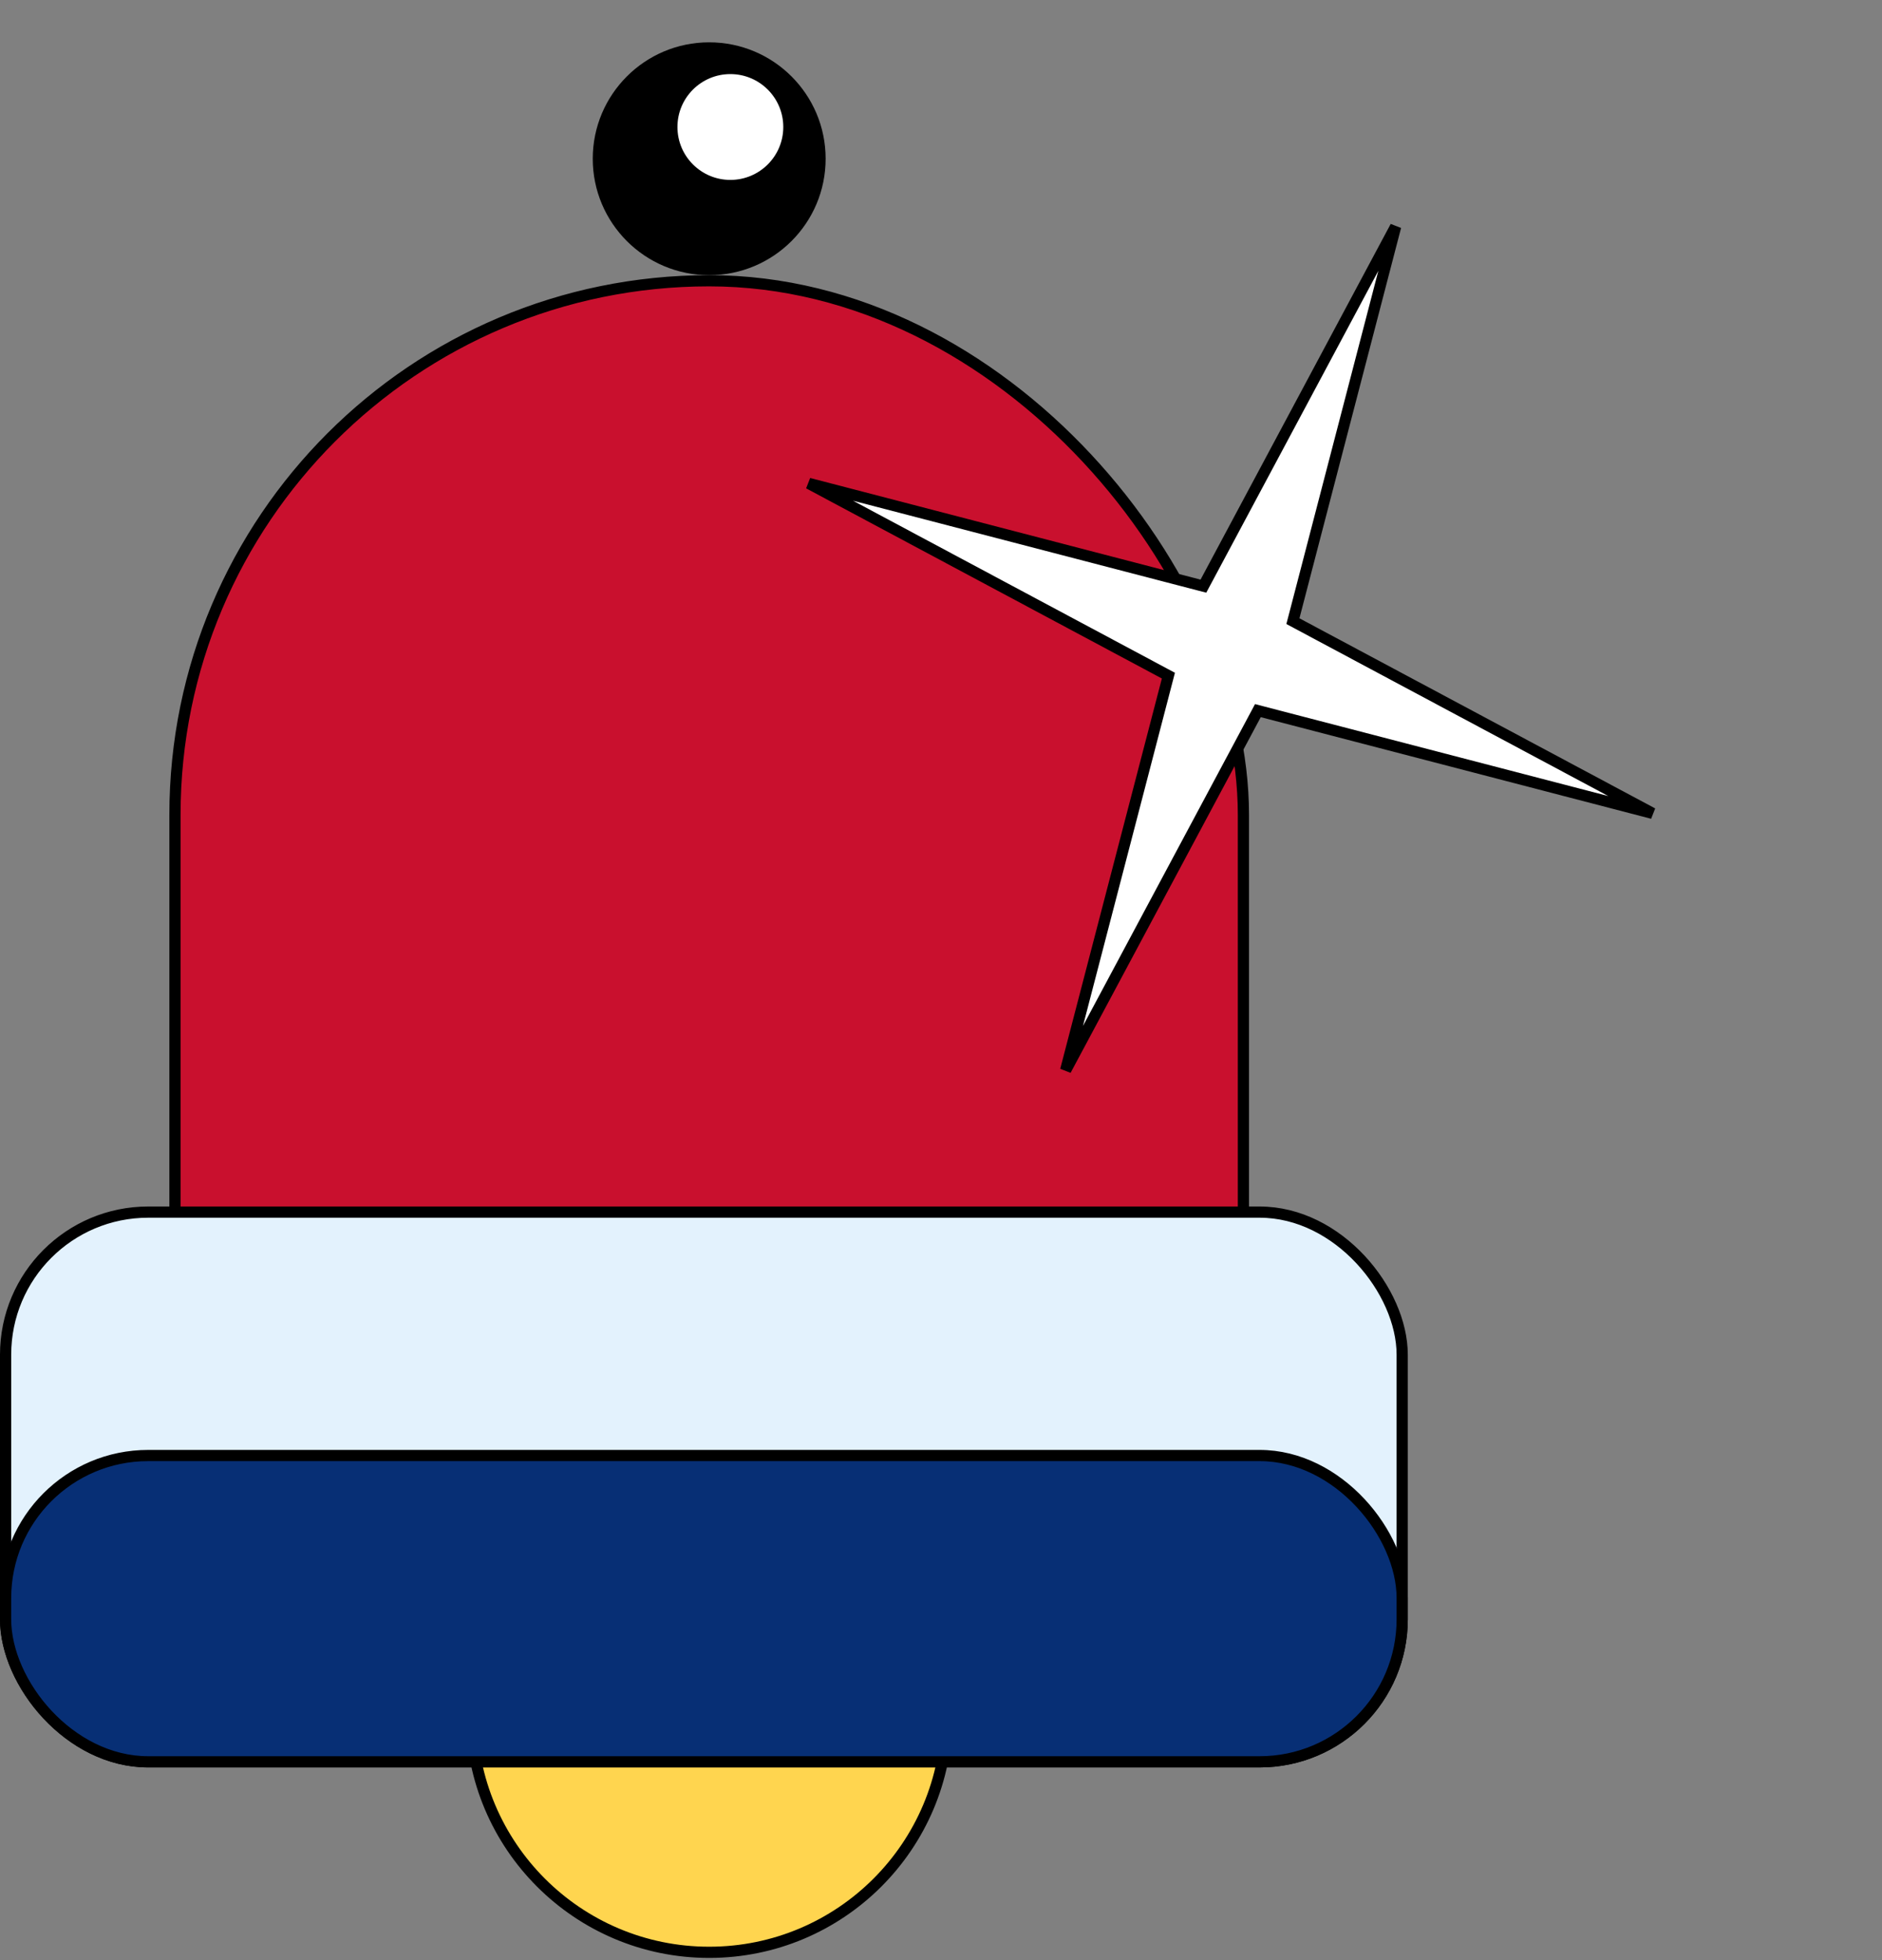 <?xml version="1.0" encoding="UTF-8"?> <svg xmlns="http://www.w3.org/2000/svg" width="168" height="175" viewBox="0 0 168 175" fill="none"><rect x="0" y="0" width="168" height="175" fill="#808080" stroke="none"/><rect x="15.618" y="25.066" width="95.378" height="132.228" rx="47.689" fill="#C9102E" stroke="black"></rect><circle cx="63.307" cy="14.173" r="10.394" fill="black"></circle><circle cx="63.306" cy="153.071" r="21.232" fill="#FFD54F" stroke="black"></circle><circle cx="65.197" cy="11.339" r="4.724" fill="white"></circle><rect x="0.5" y="108.217" width="124.669" height="49.079" rx="12.728" fill="#E3F2FD" stroke="black"></rect><rect x="0.5" y="129.949" width="124.669" height="27.346" rx="12.728" fill="#072F75" stroke="black"></rect><path d="M115.513 55.074L115.413 55.456L115.76 55.642L147.517 72.617L112.67 63.545L112.288 63.445L112.103 63.793L95.127 95.549L104.2 60.702L104.299 60.32L103.951 60.135L72.195 43.159L107.042 52.233L107.424 52.331L107.61 51.984L124.585 20.227L115.513 55.074Z" fill="white" stroke="black"></path></svg> 